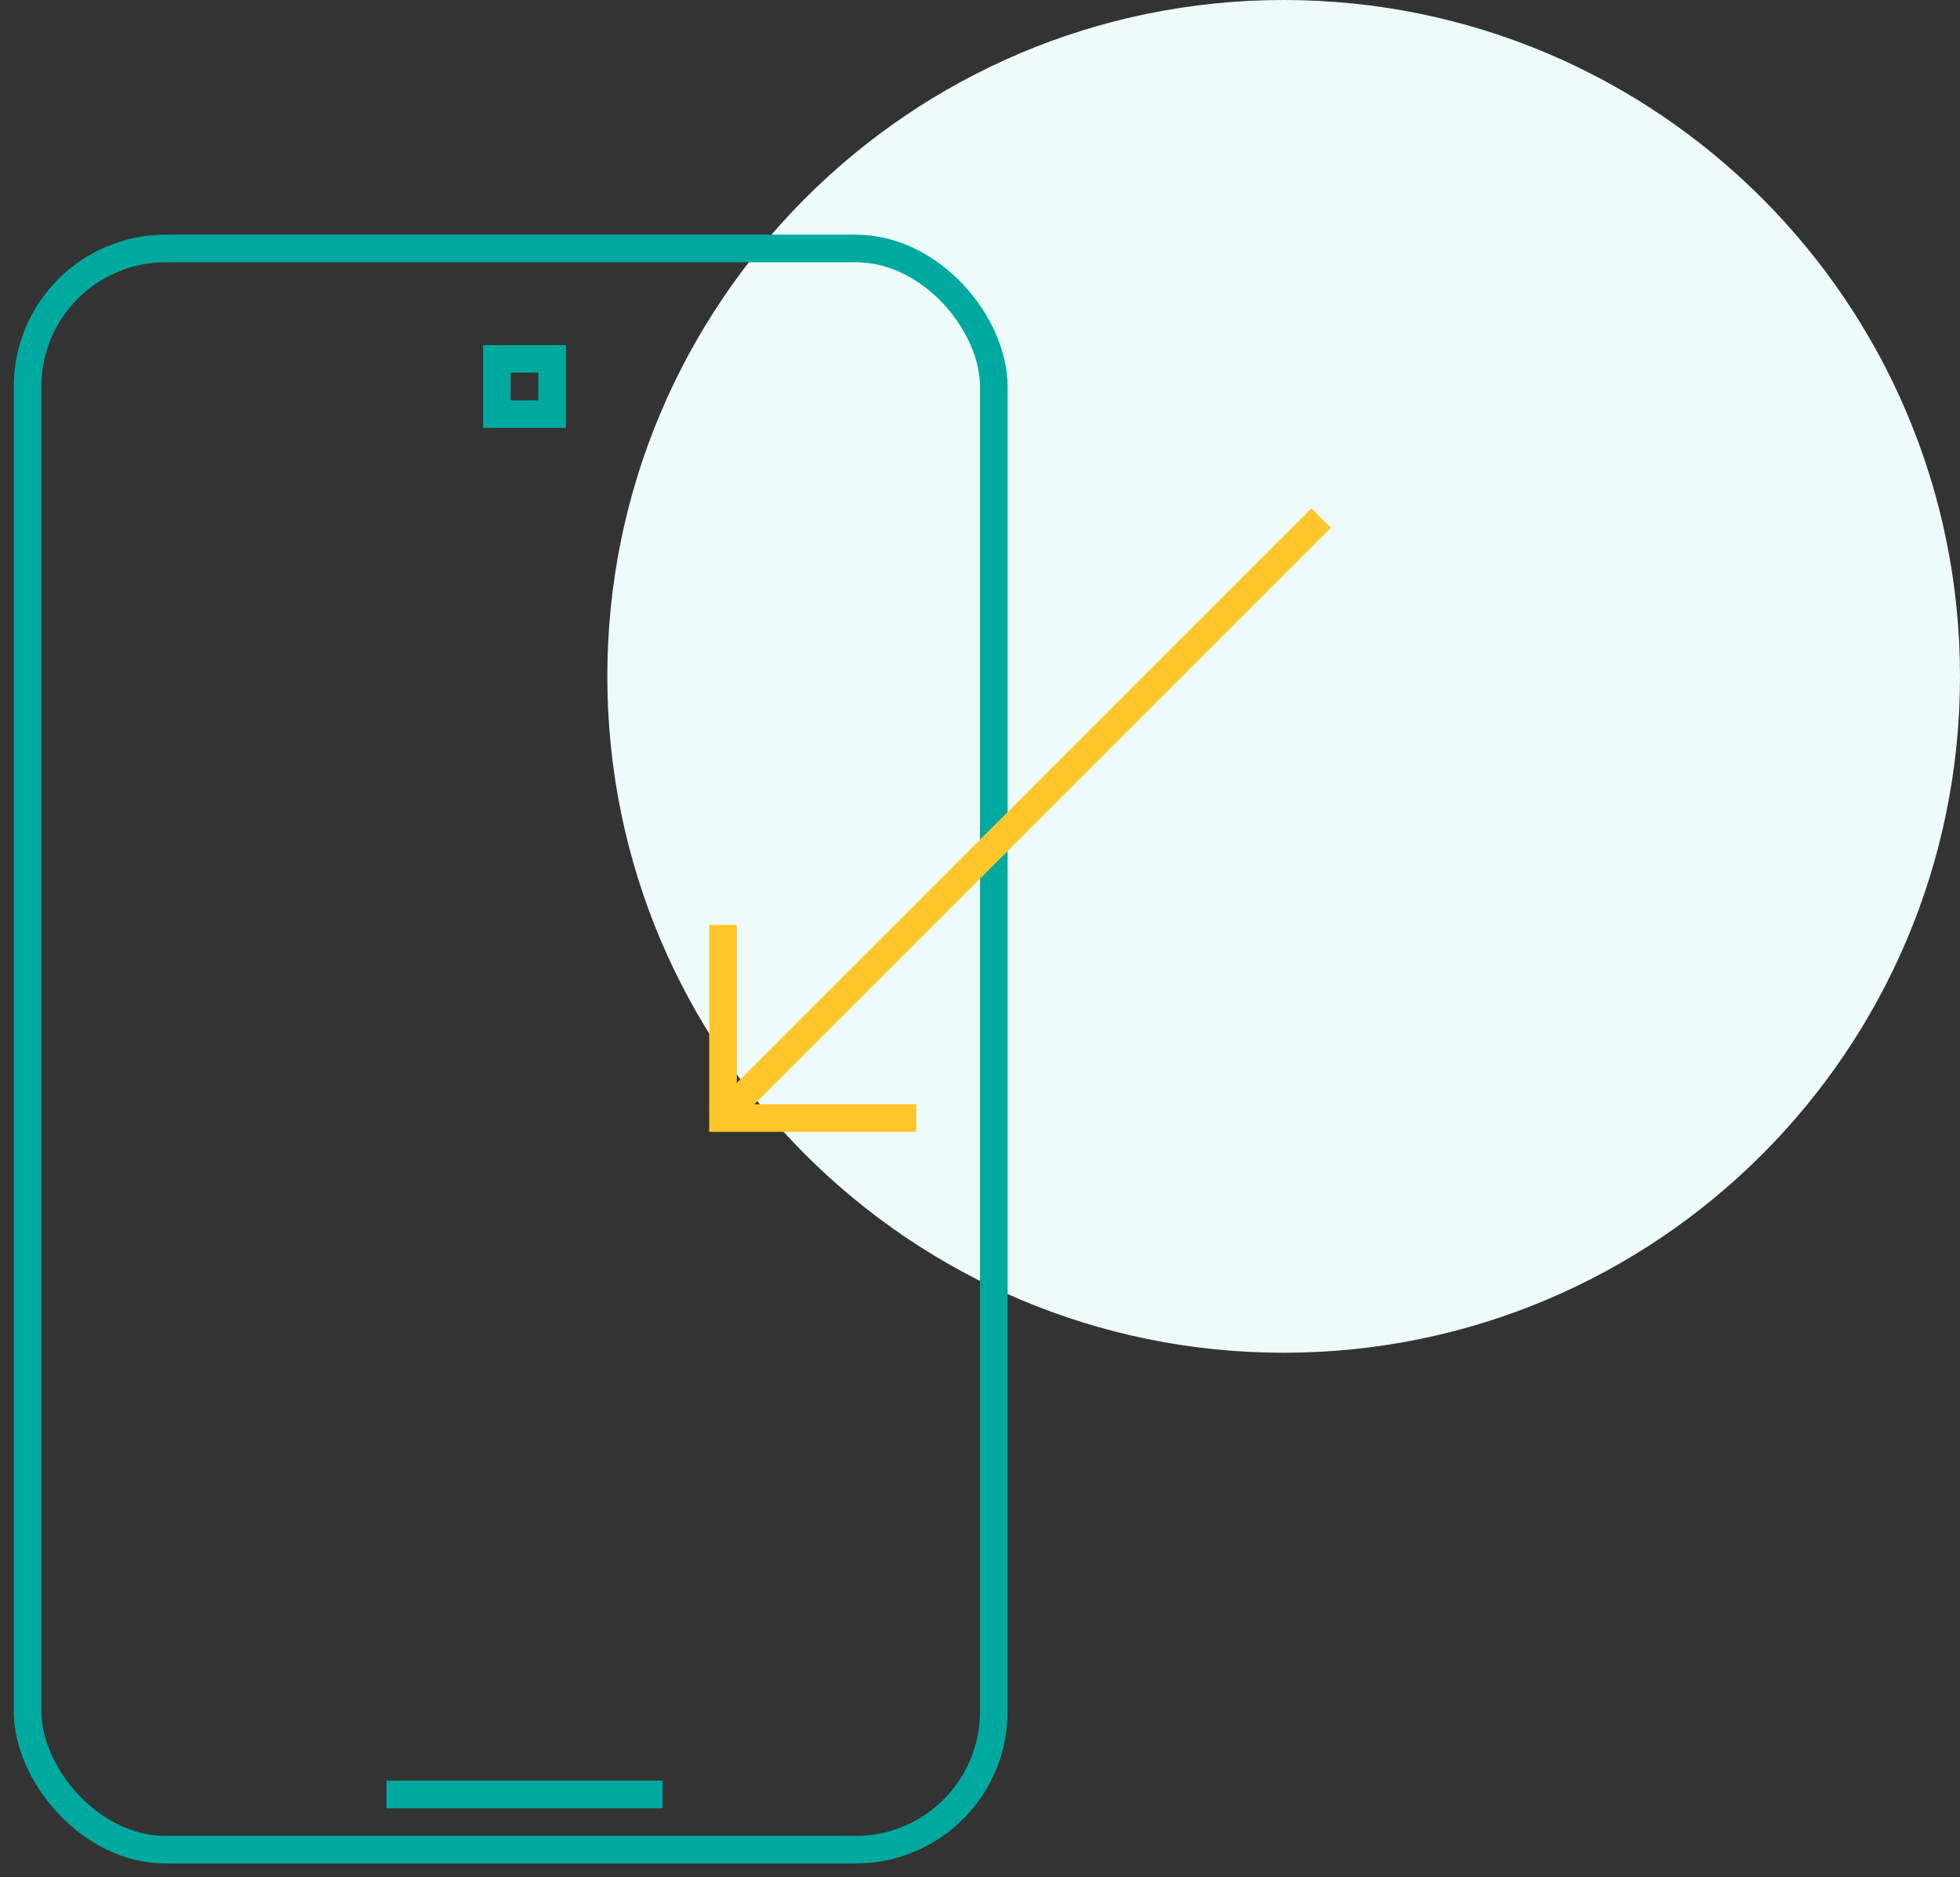 <?xml version="1.0" encoding="UTF-8"?>
<svg width="71px" height="68px" viewBox="0 0 71 68" version="1.1" xmlns="http://www.w3.org/2000/svg" xmlns:xlink="http://www.w3.org/1999/xlink">
    <rect x="0" y="0" width="71" height="68" fill="#333333" stroke="none"/>
    <!-- Generator: Sketch 49 (51002) - http://www.bohemiancoding.com/sketch -->
    <title>doctor</title>
    <desc>Created with Sketch.</desc>
    <defs/>
    <g id="Page-1" stroke="none" stroke-width="1" fill="none" fill-rule="evenodd">
        <g id="03:Our-Operations_1-Highlights" transform="translate(-607, -6371)">
            <g id="modal-2" transform="translate(178, 6009)">
                <g id="#1" transform="translate(0, 192)">
                    <g id="#2" transform="translate(327, 170)">
                        <g id="doctor" transform="translate(103, 0)">
                            <path d="M45.499,49 C31.969,49 21,38.031 21,24.5 C21,10.97 31.969,0 45.499,0 C59.031,0 70,10.97 70,24.5 C70,38.031 59.031,49 45.499,49 Z" id="Path" fill="#EDFBFB"/>
                            <rect id="Rectangle-5" stroke="#00A99F" x="0" y="9" width="35" height="58" rx="5"/>
                            <rect id="Rectangle-32" stroke="#00A99F" x="17" y="13" width="2" height="2"/>
                            <path d="M25.039,40.584 L46.858,18.765" id="Path-15" stroke="#FFC72B"/>
                            <polyline id="Path-16" stroke="#FFC72B" points="25.191 33.499 25.191 40.499 32.191 40.499"/>
                            <path d="M13,65 L23,65" id="Path-17" stroke="#00A99F"/>
                        </g>
                    </g>
                </g>
            </g>
        </g>
    </g>
</svg>